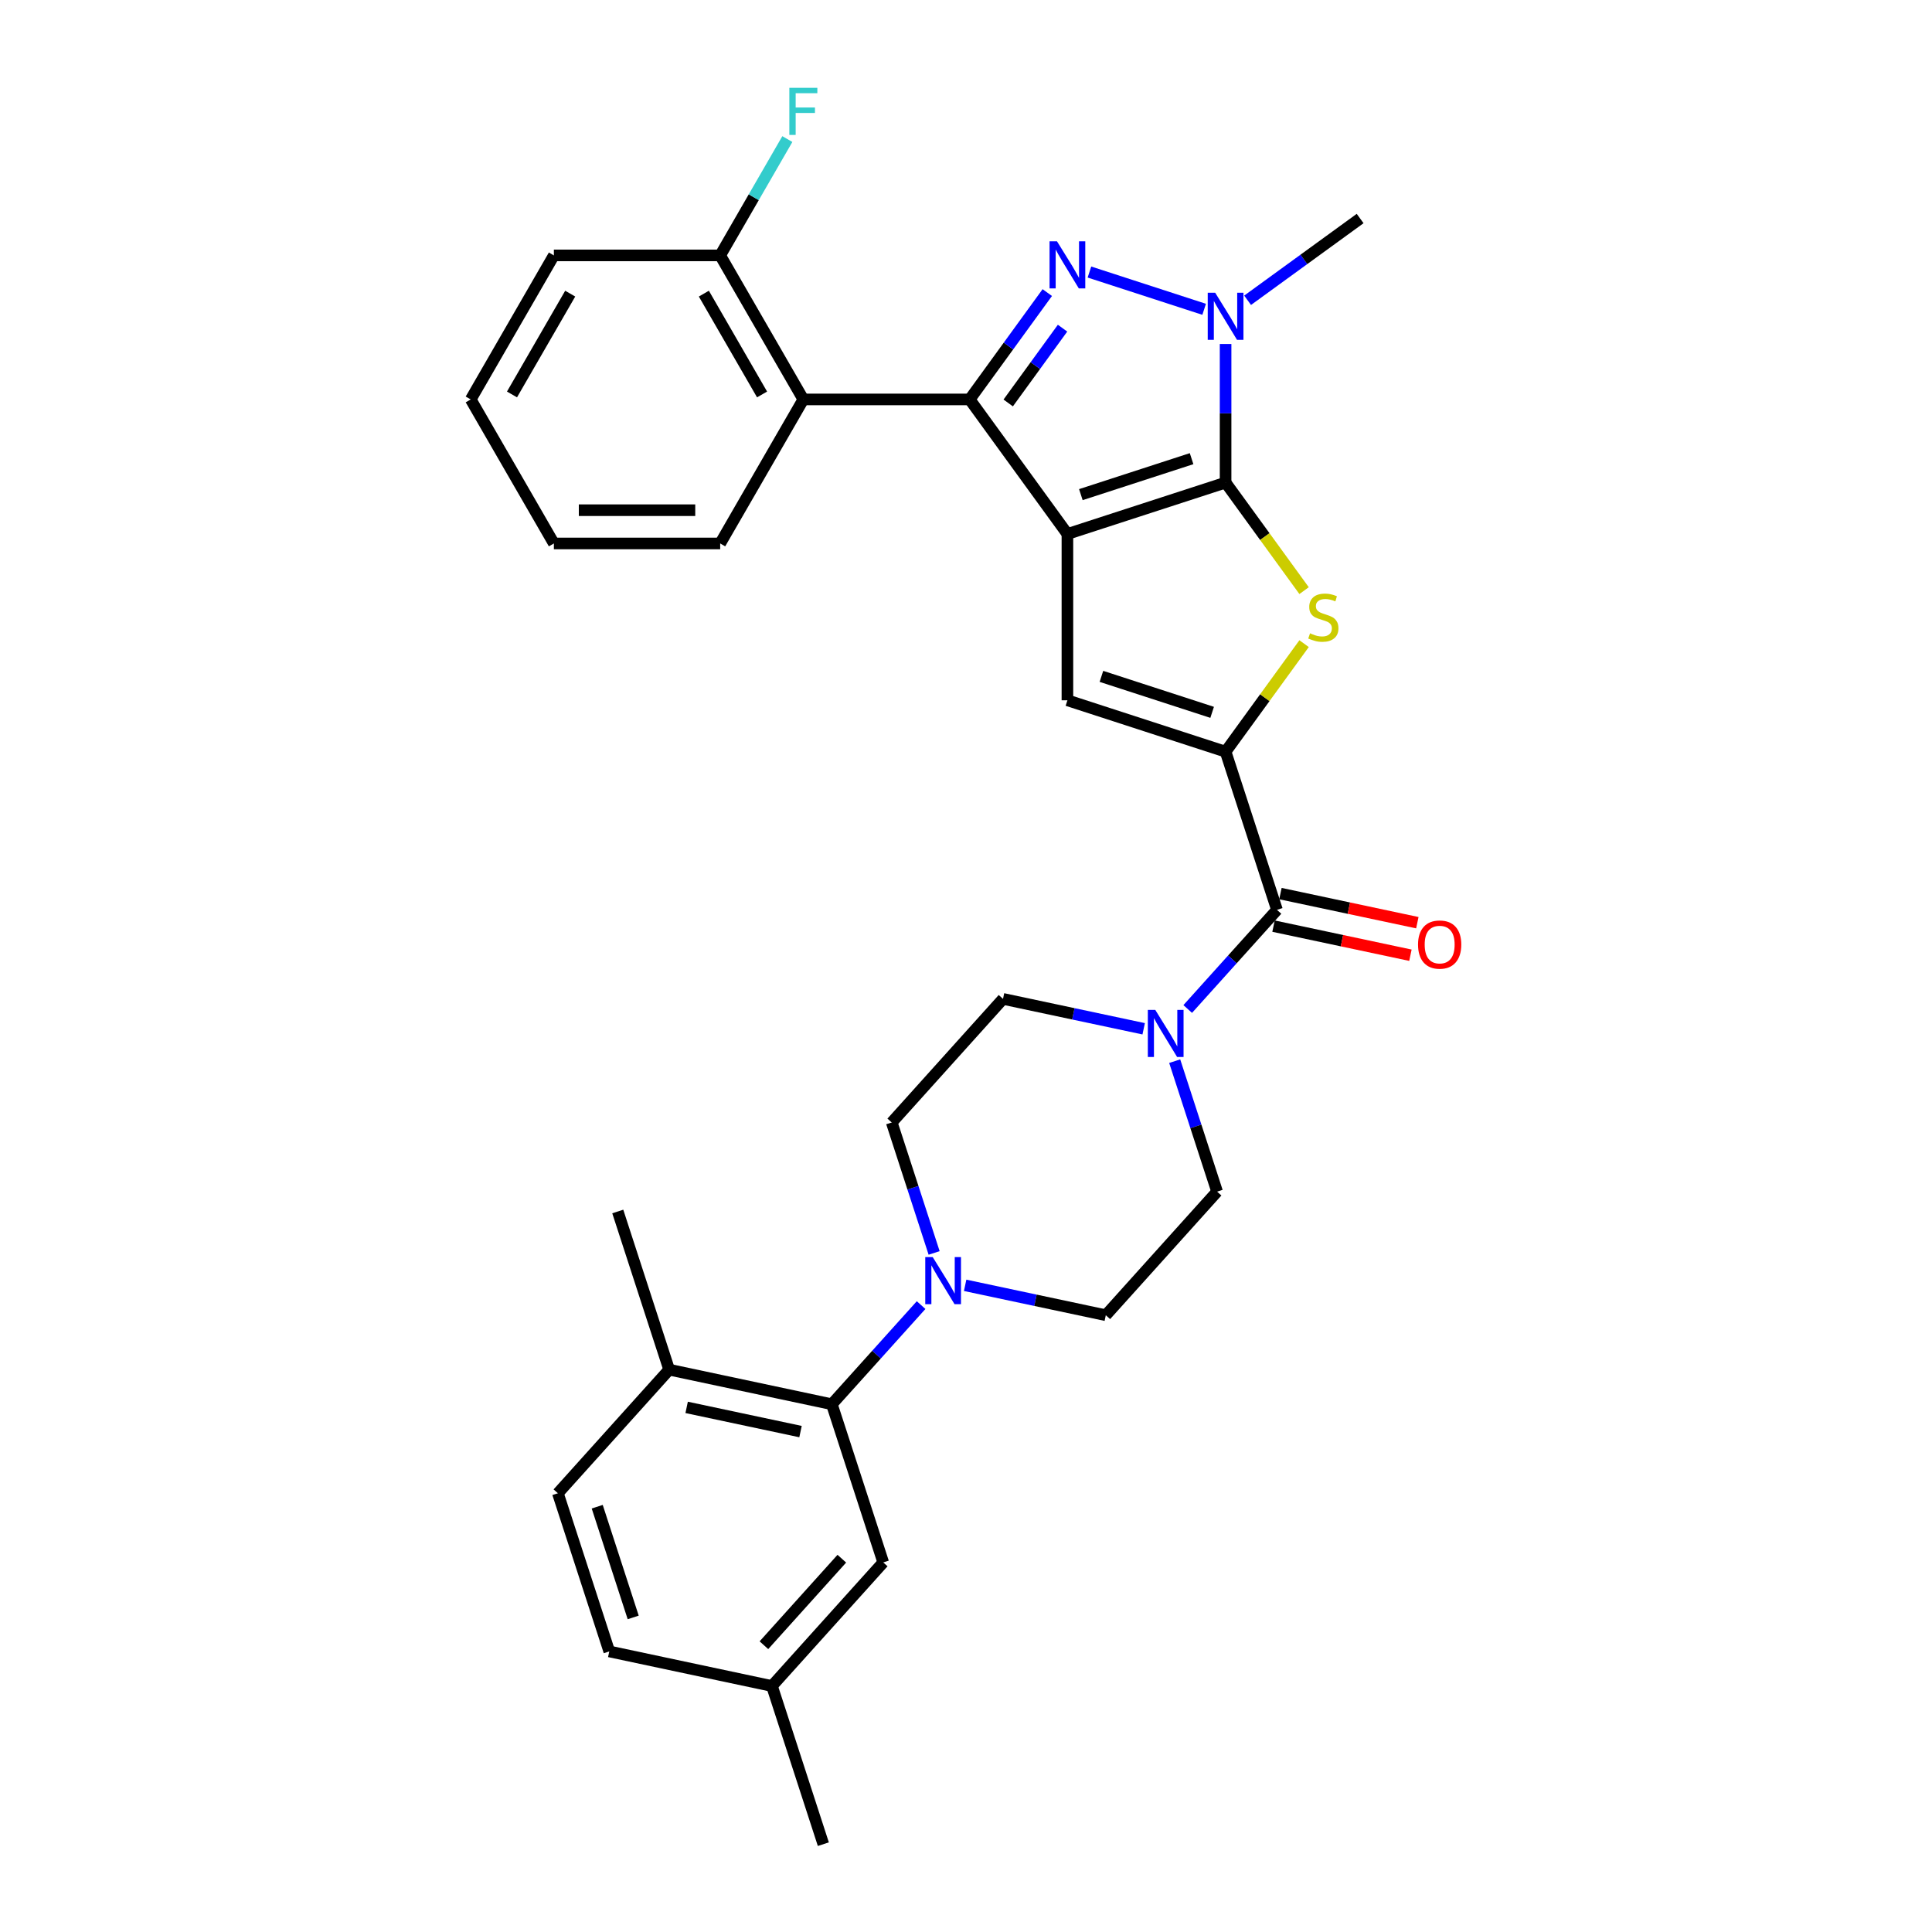 <?xml version='1.0' encoding='iso-8859-1'?>
<svg version='1.1' baseProfile='full'
              xmlns='http://www.w3.org/2000/svg'
                      xmlns:rdkit='http://www.rdkit.org/xml'
                      xmlns:xlink='http://www.w3.org/1999/xlink'
                  xml:space='preserve'
width='1000px' height='1000px' viewBox='0 0 1000 1000'>
<!-- END OF HEADER -->
<rect style='opacity:1.0;fill:#FFFFFF;stroke:none' width='1000' height='1000' x='0' y='0'> </rect>
<path class='bond-0' d='M 552.492,276.388 L 634.362,249.787' style='fill:none;fill-rule:evenodd;stroke:#000000;stroke-width:6px;stroke-linecap:butt;stroke-linejoin:miter;stroke-opacity:1' />
<path class='bond-0' d='M 559.452,256.024 L 616.762,237.403' style='fill:none;fill-rule:evenodd;stroke:#000000;stroke-width:6px;stroke-linecap:butt;stroke-linejoin:miter;stroke-opacity:1' />
<path class='bond-1' d='M 552.492,276.388 L 501.894,206.745' style='fill:none;fill-rule:evenodd;stroke:#000000;stroke-width:6px;stroke-linecap:butt;stroke-linejoin:miter;stroke-opacity:1' />
<path class='bond-6' d='M 552.492,276.388 L 552.492,362.471' style='fill:none;fill-rule:evenodd;stroke:#000000;stroke-width:6px;stroke-linecap:butt;stroke-linejoin:miter;stroke-opacity:1' />
<path class='bond-4' d='M 634.362,249.787 L 654.677,277.748' style='fill:none;fill-rule:evenodd;stroke:#000000;stroke-width:6px;stroke-linecap:butt;stroke-linejoin:miter;stroke-opacity:1' />
<path class='bond-4' d='M 654.677,277.748 L 674.992,305.709' style='fill:none;fill-rule:evenodd;stroke:#CCCC00;stroke-width:6px;stroke-linecap:butt;stroke-linejoin:miter;stroke-opacity:1' />
<path class='bond-5' d='M 634.362,249.787 L 634.362,213.916' style='fill:none;fill-rule:evenodd;stroke:#000000;stroke-width:6px;stroke-linecap:butt;stroke-linejoin:miter;stroke-opacity:1' />
<path class='bond-5' d='M 634.362,213.916 L 634.362,178.045' style='fill:none;fill-rule:evenodd;stroke:#0000FF;stroke-width:6px;stroke-linecap:butt;stroke-linejoin:miter;stroke-opacity:1' />
<path class='bond-2' d='M 501.894,206.745 L 521.983,179.094' style='fill:none;fill-rule:evenodd;stroke:#000000;stroke-width:6px;stroke-linecap:butt;stroke-linejoin:miter;stroke-opacity:1' />
<path class='bond-2' d='M 521.983,179.094 L 542.072,151.443' style='fill:none;fill-rule:evenodd;stroke:#0000FF;stroke-width:6px;stroke-linecap:butt;stroke-linejoin:miter;stroke-opacity:1' />
<path class='bond-2' d='M 521.849,208.569 L 535.912,189.214' style='fill:none;fill-rule:evenodd;stroke:#000000;stroke-width:6px;stroke-linecap:butt;stroke-linejoin:miter;stroke-opacity:1' />
<path class='bond-2' d='M 535.912,189.214 L 549.974,169.858' style='fill:none;fill-rule:evenodd;stroke:#0000FF;stroke-width:6px;stroke-linecap:butt;stroke-linejoin:miter;stroke-opacity:1' />
<path class='bond-8' d='M 501.894,206.745 L 415.81,206.745' style='fill:none;fill-rule:evenodd;stroke:#000000;stroke-width:6px;stroke-linecap:butt;stroke-linejoin:miter;stroke-opacity:1' />
<path class='bond-31' d='M 563.89,140.805 L 623.265,160.097' style='fill:none;fill-rule:evenodd;stroke:#0000FF;stroke-width:6px;stroke-linecap:butt;stroke-linejoin:miter;stroke-opacity:1' />
<path class='bond-3' d='M 634.362,389.072 L 552.492,362.471' style='fill:none;fill-rule:evenodd;stroke:#000000;stroke-width:6px;stroke-linecap:butt;stroke-linejoin:miter;stroke-opacity:1' />
<path class='bond-3' d='M 627.402,368.708 L 570.093,350.087' style='fill:none;fill-rule:evenodd;stroke:#000000;stroke-width:6px;stroke-linecap:butt;stroke-linejoin:miter;stroke-opacity:1' />
<path class='bond-7' d='M 634.362,389.072 L 660.964,470.943' style='fill:none;fill-rule:evenodd;stroke:#000000;stroke-width:6px;stroke-linecap:butt;stroke-linejoin:miter;stroke-opacity:1' />
<path class='bond-32' d='M 634.362,389.072 L 654.677,361.111' style='fill:none;fill-rule:evenodd;stroke:#000000;stroke-width:6px;stroke-linecap:butt;stroke-linejoin:miter;stroke-opacity:1' />
<path class='bond-32' d='M 654.677,361.111 L 674.992,333.15' style='fill:none;fill-rule:evenodd;stroke:#CCCC00;stroke-width:6px;stroke-linecap:butt;stroke-linejoin:miter;stroke-opacity:1' />
<path class='bond-21' d='M 645.76,155.422 L 674.883,134.263' style='fill:none;fill-rule:evenodd;stroke:#0000FF;stroke-width:6px;stroke-linecap:butt;stroke-linejoin:miter;stroke-opacity:1' />
<path class='bond-21' d='M 674.883,134.263 L 704.005,113.105' style='fill:none;fill-rule:evenodd;stroke:#000000;stroke-width:6px;stroke-linecap:butt;stroke-linejoin:miter;stroke-opacity:1' />
<path class='bond-9' d='M 660.964,470.943 L 637.862,496.6' style='fill:none;fill-rule:evenodd;stroke:#000000;stroke-width:6px;stroke-linecap:butt;stroke-linejoin:miter;stroke-opacity:1' />
<path class='bond-9' d='M 637.862,496.6 L 614.76,522.257' style='fill:none;fill-rule:evenodd;stroke:#0000FF;stroke-width:6px;stroke-linecap:butt;stroke-linejoin:miter;stroke-opacity:1' />
<path class='bond-16' d='M 659.174,479.363 L 694.604,486.894' style='fill:none;fill-rule:evenodd;stroke:#000000;stroke-width:6px;stroke-linecap:butt;stroke-linejoin:miter;stroke-opacity:1' />
<path class='bond-16' d='M 694.604,486.894 L 730.033,494.425' style='fill:none;fill-rule:evenodd;stroke:#FF0000;stroke-width:6px;stroke-linecap:butt;stroke-linejoin:miter;stroke-opacity:1' />
<path class='bond-16' d='M 662.753,462.522 L 698.183,470.053' style='fill:none;fill-rule:evenodd;stroke:#000000;stroke-width:6px;stroke-linecap:butt;stroke-linejoin:miter;stroke-opacity:1' />
<path class='bond-16' d='M 698.183,470.053 L 733.613,477.584' style='fill:none;fill-rule:evenodd;stroke:#FF0000;stroke-width:6px;stroke-linecap:butt;stroke-linejoin:miter;stroke-opacity:1' />
<path class='bond-12' d='M 415.81,206.745 L 372.768,132.194' style='fill:none;fill-rule:evenodd;stroke:#000000;stroke-width:6px;stroke-linecap:butt;stroke-linejoin:miter;stroke-opacity:1' />
<path class='bond-12' d='M 394.444,204.171 L 364.315,151.985' style='fill:none;fill-rule:evenodd;stroke:#000000;stroke-width:6px;stroke-linecap:butt;stroke-linejoin:miter;stroke-opacity:1' />
<path class='bond-25' d='M 415.81,206.745 L 372.768,281.295' style='fill:none;fill-rule:evenodd;stroke:#000000;stroke-width:6px;stroke-linecap:butt;stroke-linejoin:miter;stroke-opacity:1' />
<path class='bond-14' d='M 591.965,532.493 L 555.563,524.755' style='fill:none;fill-rule:evenodd;stroke:#0000FF;stroke-width:6px;stroke-linecap:butt;stroke-linejoin:miter;stroke-opacity:1' />
<path class='bond-14' d='M 555.563,524.755 L 519.16,517.017' style='fill:none;fill-rule:evenodd;stroke:#000000;stroke-width:6px;stroke-linecap:butt;stroke-linejoin:miter;stroke-opacity:1' />
<path class='bond-15' d='M 608.022,549.257 L 618.993,583.021' style='fill:none;fill-rule:evenodd;stroke:#0000FF;stroke-width:6px;stroke-linecap:butt;stroke-linejoin:miter;stroke-opacity:1' />
<path class='bond-15' d='M 618.993,583.021 L 629.964,616.785' style='fill:none;fill-rule:evenodd;stroke:#000000;stroke-width:6px;stroke-linecap:butt;stroke-linejoin:miter;stroke-opacity:1' />
<path class='bond-10' d='M 499.558,665.283 L 535.96,673.02' style='fill:none;fill-rule:evenodd;stroke:#0000FF;stroke-width:6px;stroke-linecap:butt;stroke-linejoin:miter;stroke-opacity:1' />
<path class='bond-10' d='M 535.96,673.02 L 572.363,680.758' style='fill:none;fill-rule:evenodd;stroke:#000000;stroke-width:6px;stroke-linecap:butt;stroke-linejoin:miter;stroke-opacity:1' />
<path class='bond-11' d='M 476.763,675.518 L 453.661,701.175' style='fill:none;fill-rule:evenodd;stroke:#0000FF;stroke-width:6px;stroke-linecap:butt;stroke-linejoin:miter;stroke-opacity:1' />
<path class='bond-11' d='M 453.661,701.175 L 430.559,726.833' style='fill:none;fill-rule:evenodd;stroke:#000000;stroke-width:6px;stroke-linecap:butt;stroke-linejoin:miter;stroke-opacity:1' />
<path class='bond-34' d='M 483.501,648.519 L 472.53,614.754' style='fill:none;fill-rule:evenodd;stroke:#0000FF;stroke-width:6px;stroke-linecap:butt;stroke-linejoin:miter;stroke-opacity:1' />
<path class='bond-34' d='M 472.53,614.754 L 461.559,580.99' style='fill:none;fill-rule:evenodd;stroke:#000000;stroke-width:6px;stroke-linecap:butt;stroke-linejoin:miter;stroke-opacity:1' />
<path class='bond-13' d='M 430.559,726.833 L 346.357,708.935' style='fill:none;fill-rule:evenodd;stroke:#000000;stroke-width:6px;stroke-linecap:butt;stroke-linejoin:miter;stroke-opacity:1' />
<path class='bond-13' d='M 414.349,740.988 L 355.408,728.46' style='fill:none;fill-rule:evenodd;stroke:#000000;stroke-width:6px;stroke-linecap:butt;stroke-linejoin:miter;stroke-opacity:1' />
<path class='bond-19' d='M 430.559,726.833 L 457.161,808.703' style='fill:none;fill-rule:evenodd;stroke:#000000;stroke-width:6px;stroke-linecap:butt;stroke-linejoin:miter;stroke-opacity:1' />
<path class='bond-23' d='M 372.768,132.194 L 390.149,102.09' style='fill:none;fill-rule:evenodd;stroke:#000000;stroke-width:6px;stroke-linecap:butt;stroke-linejoin:miter;stroke-opacity:1' />
<path class='bond-23' d='M 390.149,102.09 L 407.53,71.986' style='fill:none;fill-rule:evenodd;stroke:#33CCCC;stroke-width:6px;stroke-linecap:butt;stroke-linejoin:miter;stroke-opacity:1' />
<path class='bond-27' d='M 372.768,132.194 L 286.685,132.194' style='fill:none;fill-rule:evenodd;stroke:#000000;stroke-width:6px;stroke-linecap:butt;stroke-linejoin:miter;stroke-opacity:1' />
<path class='bond-20' d='M 346.357,708.935 L 288.756,772.907' style='fill:none;fill-rule:evenodd;stroke:#000000;stroke-width:6px;stroke-linecap:butt;stroke-linejoin:miter;stroke-opacity:1' />
<path class='bond-26' d='M 346.357,708.935 L 319.756,627.065' style='fill:none;fill-rule:evenodd;stroke:#000000;stroke-width:6px;stroke-linecap:butt;stroke-linejoin:miter;stroke-opacity:1' />
<path class='bond-17' d='M 519.16,517.017 L 461.559,580.99' style='fill:none;fill-rule:evenodd;stroke:#000000;stroke-width:6px;stroke-linecap:butt;stroke-linejoin:miter;stroke-opacity:1' />
<path class='bond-18' d='M 629.964,616.785 L 572.363,680.758' style='fill:none;fill-rule:evenodd;stroke:#000000;stroke-width:6px;stroke-linecap:butt;stroke-linejoin:miter;stroke-opacity:1' />
<path class='bond-22' d='M 457.161,808.703 L 399.56,872.675' style='fill:none;fill-rule:evenodd;stroke:#000000;stroke-width:6px;stroke-linecap:butt;stroke-linejoin:miter;stroke-opacity:1' />
<path class='bond-22' d='M 435.726,806.778 L 395.405,851.559' style='fill:none;fill-rule:evenodd;stroke:#000000;stroke-width:6px;stroke-linecap:butt;stroke-linejoin:miter;stroke-opacity:1' />
<path class='bond-35' d='M 288.756,772.907 L 315.357,854.777' style='fill:none;fill-rule:evenodd;stroke:#000000;stroke-width:6px;stroke-linecap:butt;stroke-linejoin:miter;stroke-opacity:1' />
<path class='bond-35' d='M 309.12,779.868 L 327.741,837.177' style='fill:none;fill-rule:evenodd;stroke:#000000;stroke-width:6px;stroke-linecap:butt;stroke-linejoin:miter;stroke-opacity:1' />
<path class='bond-24' d='M 399.56,872.675 L 315.357,854.777' style='fill:none;fill-rule:evenodd;stroke:#000000;stroke-width:6px;stroke-linecap:butt;stroke-linejoin:miter;stroke-opacity:1' />
<path class='bond-28' d='M 399.56,872.675 L 426.161,954.545' style='fill:none;fill-rule:evenodd;stroke:#000000;stroke-width:6px;stroke-linecap:butt;stroke-linejoin:miter;stroke-opacity:1' />
<path class='bond-29' d='M 372.768,281.295 L 286.685,281.295' style='fill:none;fill-rule:evenodd;stroke:#000000;stroke-width:6px;stroke-linecap:butt;stroke-linejoin:miter;stroke-opacity:1' />
<path class='bond-29' d='M 359.856,264.079 L 299.597,264.079' style='fill:none;fill-rule:evenodd;stroke:#000000;stroke-width:6px;stroke-linecap:butt;stroke-linejoin:miter;stroke-opacity:1' />
<path class='bond-33' d='M 286.685,132.194 L 243.643,206.745' style='fill:none;fill-rule:evenodd;stroke:#000000;stroke-width:6px;stroke-linecap:butt;stroke-linejoin:miter;stroke-opacity:1' />
<path class='bond-33' d='M 295.139,151.985 L 265.01,204.171' style='fill:none;fill-rule:evenodd;stroke:#000000;stroke-width:6px;stroke-linecap:butt;stroke-linejoin:miter;stroke-opacity:1' />
<path class='bond-30' d='M 286.685,281.295 L 243.643,206.745' style='fill:none;fill-rule:evenodd;stroke:#000000;stroke-width:6px;stroke-linecap:butt;stroke-linejoin:miter;stroke-opacity:1' />
<path  class='atom-3' d='M 547.103 124.912
L 555.092 137.825
Q 555.884 139.099, 557.158 141.406
Q 558.432 143.713, 558.501 143.851
L 558.501 124.912
L 561.737 124.912
L 561.737 149.291
L 558.397 149.291
L 549.824 135.174
Q 548.825 133.521, 547.758 131.627
Q 546.725 129.733, 546.415 129.148
L 546.415 149.291
L 543.247 149.291
L 543.247 124.912
L 547.103 124.912
' fill='#0000FF'/>
<path  class='atom-5' d='M 678.074 327.797
Q 678.35 327.9, 679.486 328.382
Q 680.622 328.864, 681.862 329.174
Q 683.136 329.45, 684.376 329.45
Q 686.683 329.45, 688.025 328.348
Q 689.368 327.211, 689.368 325.249
Q 689.368 323.906, 688.68 323.079
Q 688.025 322.253, 686.992 321.805
Q 685.959 321.358, 684.238 320.841
Q 682.069 320.187, 680.76 319.567
Q 679.486 318.947, 678.556 317.639
Q 677.661 316.331, 677.661 314.127
Q 677.661 311.062, 679.727 309.168
Q 681.827 307.275, 685.959 307.275
Q 688.783 307.275, 691.985 308.617
L 691.193 311.269
Q 688.267 310.064, 686.063 310.064
Q 683.687 310.064, 682.378 311.062
Q 681.07 312.026, 681.104 313.714
Q 681.104 315.022, 681.759 315.814
Q 682.447 316.606, 683.411 317.054
Q 684.41 317.501, 686.063 318.018
Q 688.267 318.706, 689.575 319.395
Q 690.883 320.084, 691.813 321.496
Q 692.777 322.873, 692.777 325.249
Q 692.777 328.623, 690.505 330.448
Q 688.267 332.239, 684.513 332.239
Q 682.344 332.239, 680.691 331.757
Q 679.073 331.309, 677.145 330.517
L 678.074 327.797
' fill='#CCCC00'/>
<path  class='atom-6' d='M 628.974 151.514
L 636.962 164.426
Q 637.754 165.7, 639.028 168.007
Q 640.302 170.314, 640.371 170.452
L 640.371 151.514
L 643.608 151.514
L 643.608 175.893
L 640.268 175.893
L 631.694 161.775
Q 630.695 160.122, 629.628 158.228
Q 628.595 156.334, 628.285 155.749
L 628.285 175.893
L 625.117 175.893
L 625.117 151.514
L 628.974 151.514
' fill='#0000FF'/>
<path  class='atom-10' d='M 597.974 522.726
L 605.962 535.638
Q 606.754 536.912, 608.028 539.219
Q 609.302 541.526, 609.371 541.664
L 609.371 522.726
L 612.608 522.726
L 612.608 547.105
L 609.268 547.105
L 600.694 532.987
Q 599.695 531.334, 598.628 529.44
Q 597.595 527.546, 597.285 526.961
L 597.285 547.105
L 594.117 547.105
L 594.117 522.726
L 597.974 522.726
' fill='#0000FF'/>
<path  class='atom-11' d='M 482.772 650.671
L 490.76 663.583
Q 491.552 664.857, 492.826 667.164
Q 494.1 669.471, 494.169 669.609
L 494.169 650.671
L 497.406 650.671
L 497.406 675.05
L 494.066 675.05
L 485.492 660.932
Q 484.493 659.279, 483.426 657.385
Q 482.393 655.491, 482.083 654.906
L 482.083 675.05
L 478.915 675.05
L 478.915 650.671
L 482.772 650.671
' fill='#0000FF'/>
<path  class='atom-17' d='M 733.975 488.909
Q 733.975 483.056, 736.867 479.784
Q 739.76 476.513, 745.166 476.513
Q 750.572 476.513, 753.464 479.784
Q 756.357 483.056, 756.357 488.909
Q 756.357 494.832, 753.43 498.206
Q 750.503 501.546, 745.166 501.546
Q 739.794 501.546, 736.867 498.206
Q 733.975 494.866, 733.975 488.909
M 745.166 498.792
Q 748.885 498.792, 750.882 496.313
Q 752.913 493.799, 752.913 488.909
Q 752.913 484.123, 750.882 481.713
Q 748.885 479.268, 745.166 479.268
Q 741.447 479.268, 739.416 481.678
Q 737.418 484.089, 737.418 488.909
Q 737.418 493.833, 739.416 496.313
Q 741.447 498.792, 745.166 498.792
' fill='#FF0000'/>
<path  class='atom-24' d='M 408.562 45.455
L 423.058 45.455
L 423.058 48.244
L 411.833 48.244
L 411.833 55.647
L 421.819 55.647
L 421.819 58.47
L 411.833 58.47
L 411.833 69.833
L 408.562 69.833
L 408.562 45.455
' fill='#33CCCC'/>
</svg>
